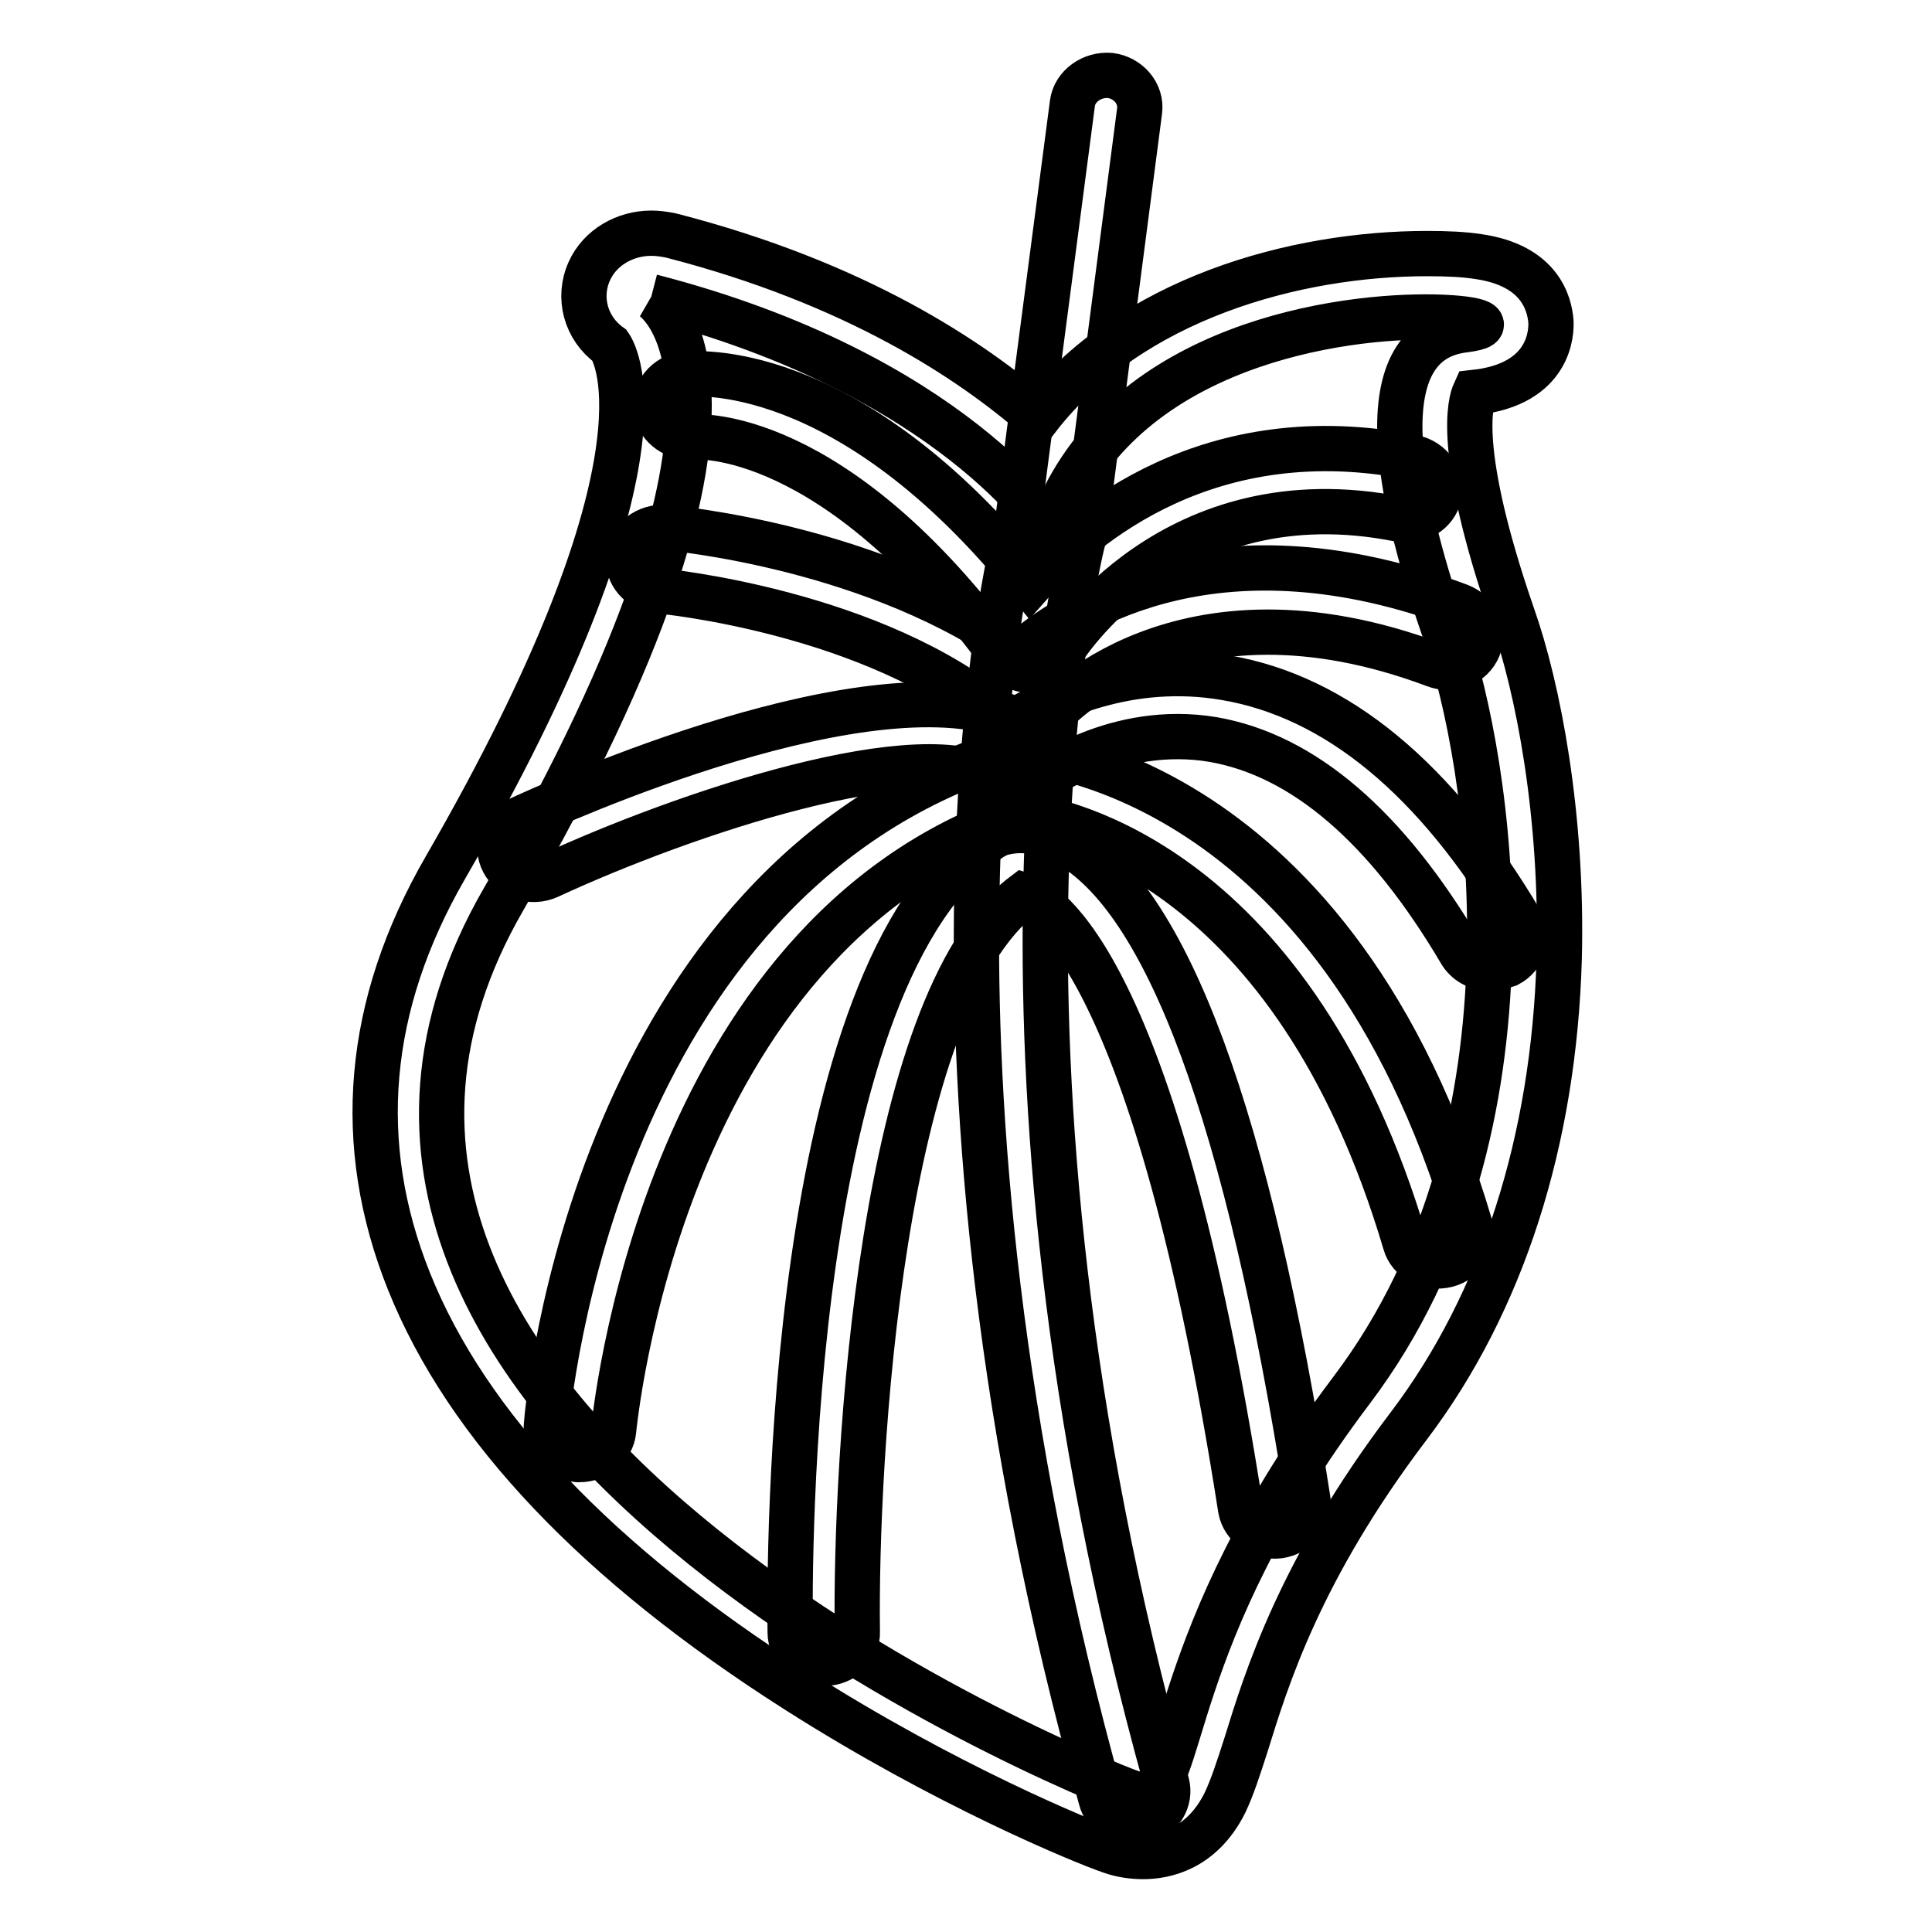 <?xml version="1.0" encoding="utf-8"?>
<!-- Svg Vector Icons : http://www.onlinewebfonts.com/icon -->
<!DOCTYPE svg PUBLIC "-//W3C//DTD SVG 1.1//EN" "http://www.w3.org/Graphics/SVG/1.1/DTD/svg11.dtd">
<svg version="1.1" xmlns="http://www.w3.org/2000/svg" xmlns:xlink="http://www.w3.org/1999/xlink" x="0px" y="0px" viewBox="0 0 256 256" enable-background="new 0 0 256 256" xml:space="preserve">
<g> <path stroke-width="6" fill-opacity="0" stroke="#000000"  d="M86.3,39.3c39.9,10.3,52.9,30.9,52.9,30.9c8.3-23.6,36.3-28.2,49.7-28.2c6.7,0,9.8,1.1,5.2,1.7 c-14,1.6-8,24.6-2.5,40.5c5.5,15.9,14,64.9-12.5,100c-25,33.1-21.9,53.6-27.8,53.6c-0.3,0-0.7-0.1-1.2-0.2 c-7.5-2.6-122.8-50.1-83.4-118.4C106.2,50.8,86.3,39.3,86.3,39.3 M86.3,30.9c-3.5,0-6.8,1.9-8.2,5c-1.6,3.5-0.5,7.6,2.7,9.9 c0.9,1.3,8.9,16-21.8,69.2c-10.5,18.2-12.1,36.6-4.8,54.8c7.7,19.2,25,37.4,51.4,54.2c19.6,12.5,37.8,20,41.6,21.3 c1.4,0.5,2.9,0.7,4.3,0.7c2.7,0,7.7-0.9,10.8-7.1c1-2.1,1.8-4.6,2.8-7.7c2.7-8.7,7.1-23.2,21.6-42.3c12.4-16.4,19.2-37.8,19.9-61.8 c0.5-19-2.8-36-6.2-45.6c-7.6-22-5.5-28.4-5-29.5c10.1-1.1,10.2-8.1,10.1-9.5c-0.2-2.1-1.3-7.3-9.6-8.5c-1.9-0.3-4.2-0.4-6.8-0.4 c-17.4,0-39.3,5.9-51.6,21.8c-8.8-7.7-24.1-17.9-48.6-24.2C87.9,31,87.1,30.9,86.3,30.9L86.3,30.9z"/> <path stroke-width="6" fill-opacity="0" stroke="#000000"  d="M150.2,241.6c-2,0-3.8-1.3-4.3-3.2c-27.8-99.7-12.4-163.8-11.1-169l7.3-55.7c0.3-2.3,2.6-3.9,5-3.7 c2.4,0.3,4.2,2.4,3.9,4.7l-7.3,56c0,0.2-0.1,0.3-0.1,0.5c-0.2,0.6-16.8,65.4,11,165.1c0.6,2.2-0.8,4.5-3.2,5.1 C150.9,241.6,150.6,241.6,150.2,241.6L150.2,241.6z"/> <path stroke-width="6" fill-opacity="0" stroke="#000000"  d="M136.5,88.8c-1.5,0-2.9-0.7-3.7-1.8C110.4,56.4,92.1,57.9,92,57.9c-2.4,0.3-4.7-1.3-5.1-3.6 c-0.3-2.3,1.4-4.4,3.8-4.7c0.9-0.1,21.5-2.4,45.8,27.8c7.1-8,23.9-22.1,50.7-16.8c2.4,0.5,4,2.7,3.5,5c-0.5,2.3-2.9,3.7-5.3,3.2 c-30-6-44.3,16.8-44.9,17.8c-0.8,1.3-2.2,2-3.7,2.1H136.5L136.5,88.8z"/> <path stroke-width="6" fill-opacity="0" stroke="#000000"  d="M135.6,96.3c-1.1,0-2.2-0.4-3-1.1c-16.7-14.2-45-16.9-45.3-16.9c-2.5-0.2-4.3-2.3-4-4.6 c0.2-2.3,2.4-4,4.9-3.8c1.2,0.1,28.2,2.6,47.2,16.5c7.2-6.1,26.5-17.9,58-6.1c2.3,0.9,3.4,3.3,2.5,5.5c-0.9,2.2-3.5,3.2-5.8,2.3 c-33.9-12.7-50.7,6.5-50.8,6.7c-0.8,0.9-1.9,1.5-3.2,1.6C135.8,96.3,135.7,96.3,135.6,96.3L135.6,96.3z"/> <path stroke-width="6" fill-opacity="0" stroke="#000000"  d="M197.4,128.3c-1.6,0-3.1-0.8-3.9-2.2c-9.8-16.6-20.8-26-32.7-28.1c-13-2.2-22.9,5.4-23,5.5 c-1.6,1.3-3.9,1.3-5.6,0.2c-9.5-6.7-41.6,4.1-59.5,12.4c-2.2,1-4.9,0.2-6-1.9c-1.1-2.1-0.2-4.6,2-5.6c5-2.3,47.1-21.4,66-13.2 c4.6-2.8,14.9-7.8,27.7-5.6c14.7,2.5,27.9,13.4,39.1,32.3c1.2,2,0.4,4.6-1.7,5.7C198.9,128.1,198.1,128.3,197.4,128.3L197.4,128.3z "/> <path stroke-width="6" fill-opacity="0" stroke="#000000"  d="M76.8,193.4h-0.3c-2.5-0.2-4.3-2.2-4.1-4.5c0.2-2.9,6.5-72,60.8-89.3c0.6-0.2,1.1-0.2,1.7-0.2 c1.7,0.1,42.1,2.9,59.9,63c0.7,2.2-0.7,4.6-3.1,5.2c-2.4,0.6-4.9-0.7-5.5-2.9c-14.8-50-45.5-56.1-51-56.8 c-47.9,16.1-53.8,81-53.9,81.7C81.1,191.7,79.1,193.4,76.8,193.4z"/> <path stroke-width="6" fill-opacity="0" stroke="#000000"  d="M109.2,220.4c-2.4,0-4.5-1.8-4.5-4.1c-0.1-8.9-0.5-87.4,26.7-105.3c0.3-0.2,0.6-0.3,0.9-0.5 c0.7-0.2,4.2-1.4,8.9,1.2c13.4,7.2,24.2,36.4,32.1,87c0.4,2.3-1.3,4.4-3.8,4.8c-2.4,0.3-4.7-1.3-5.1-3.5 c-11.4-73-26.1-80.6-28.8-81.4c-19,14.4-22.3,75.1-22,97.6C113.7,218.5,111.7,220.4,109.2,220.4L109.2,220.4z"/></g>
</svg>